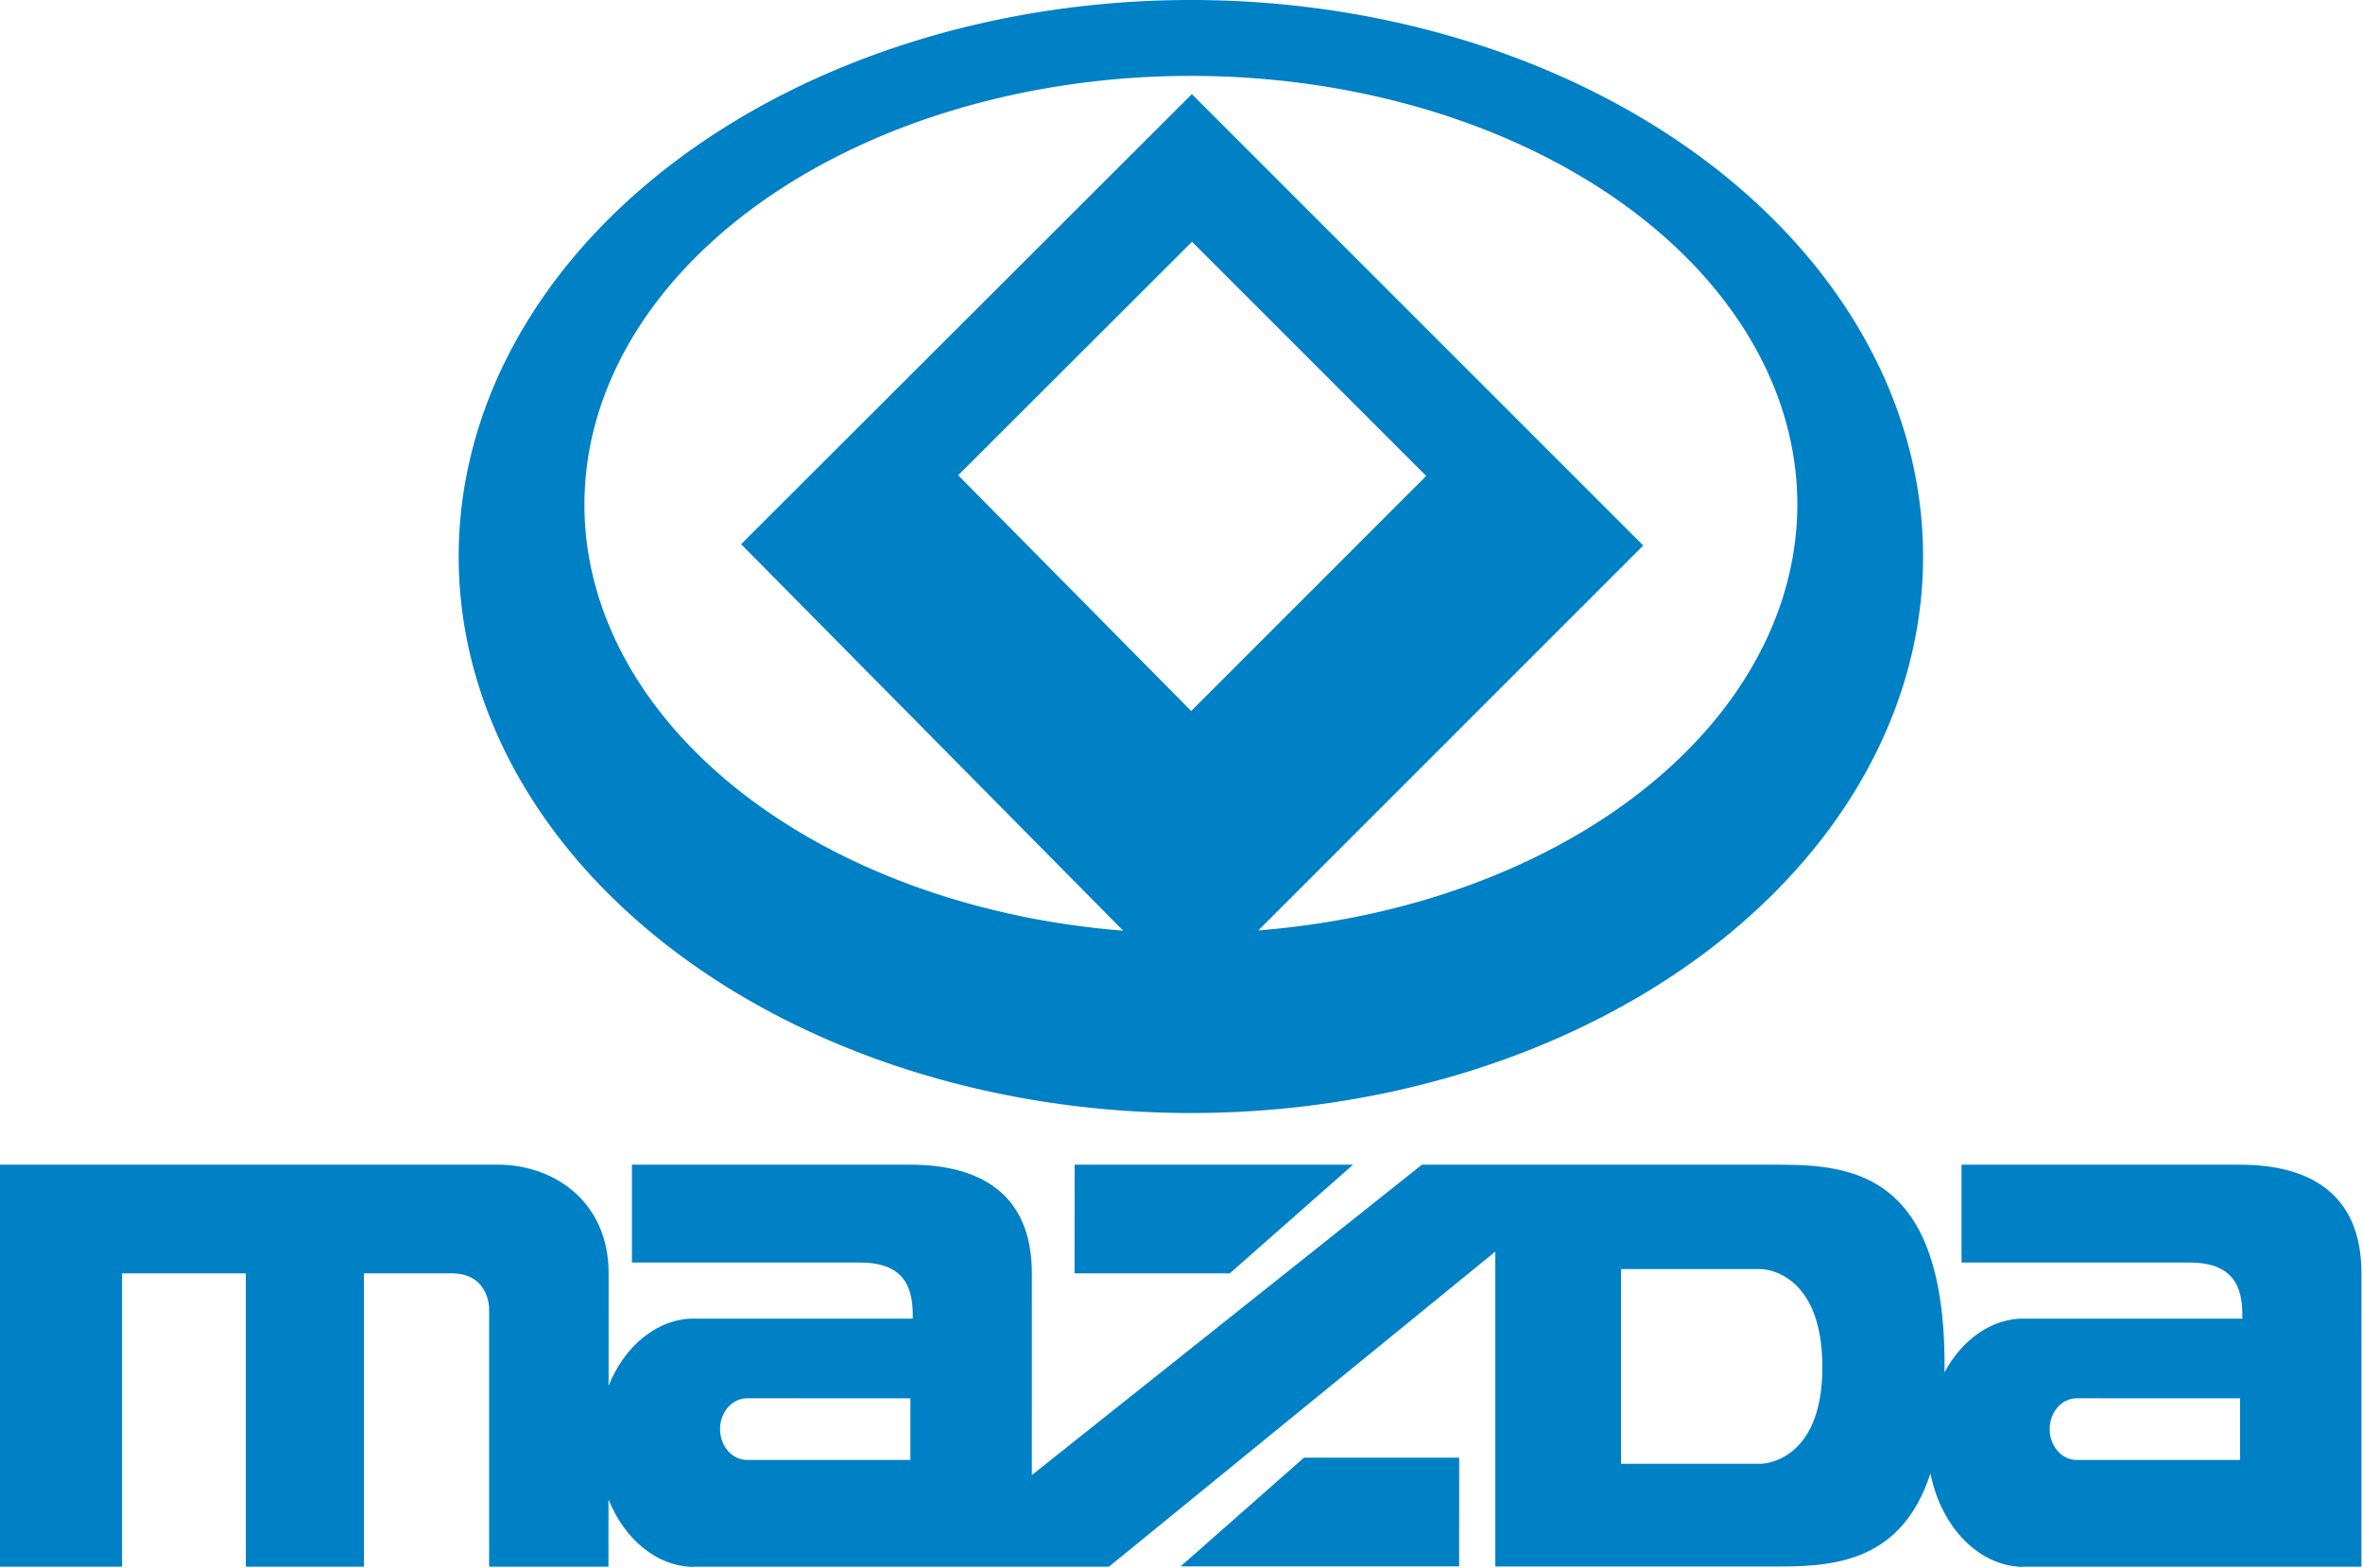 <?xml version="1.0" encoding="UTF-8" standalone="no"?>
<!-- Created with Inkscape (http://www.inkscape.org/) -->

<svg
   xmlns:dc="http://purl.org/dc/elements/1.1/"
   xmlns:cc="http://creativecommons.org/ns#"
   xmlns:rdf="http://www.w3.org/1999/02/22-rdf-syntax-ns#"
   xmlns:svg="http://www.w3.org/2000/svg"
   xmlns="http://www.w3.org/2000/svg"
   xmlns:sodipodi="http://sodipodi.sourceforge.net/DTD/sodipodi-0.dtd"
   xmlns:inkscape="http://www.inkscape.org/namespaces/inkscape"
   version="1.1"
   id="svg821"
   width="1000"
   height="663.665"
   viewBox="0 0 1000 663.665"
   sodipodi:docname="Mazda 1991.svg"
   inkscape:version="0.92.4 (5da689c313, 2019-01-14)">
  <defs
     id="defs825" />
  <sodipodi:namedview
     pagecolor="#ffffff"
     bordercolor="#666666"
     borderopacity="1"
     objecttolerance="10"
     gridtolerance="10"
     guidetolerance="10"
     inkscape:pageopacity="0"
     inkscape:pageshadow="2"
     inkscape:window-width="1920"
     inkscape:window-height="1017"
     id="namedview823"
     showgrid="false"
     inkscape:object-paths="true"
     inkscape:zoom="1.569703"
     inkscape:cx="289.47624"
     inkscape:cy="195.57601"
     inkscape:window-x="-8"
     inkscape:window-y="-8"
     inkscape:window-maximized="1"
     inkscape:current-layer="svg821"
     fit-margin-top="0"
     fit-margin-left="0"
     fit-margin-right="0"
     fit-margin-bottom="0" />
  <g
     id="g860"
     style="fill:#0080c5;fill-opacity:1"
     transform="matrix(1.737,0,0,1.737,-2.289,0)">
    <path
       id="path837"
       d="M 291.455,0 A 178.387,135.592 0 0 0 113.068,135.592 178.387,135.592 0 0 0 291.455,271.184 178.387,135.592 0 0 0 469.842,135.592 178.387,135.592 0 0 0 291.455,0 Z m 0,18.49 A 147.755,104.489 0 0 1 439.209,122.979 147.755,104.489 0 0 1 307.885,226.691 L 401.668,132.908 291.695,22.936 181.881,132.59 274.967,226.76 A 147.755,104.489 0 0 1 143.701,122.979 147.755,104.489 0 0 1 291.455,18.49 Z m 0.279,40.414 57.059,57.059 -57.266,57.266 -56.77,-57.432 z"
       style="fill:#0080c5;fill-opacity:1;stroke:none;stroke-width:1px;stroke-linecap:butt;stroke-linejoin:miter;stroke-opacity:1"
       inkscape:connector-curvature="0" />
    <g
       inkscape:label="Layer 1"
       id="layer1"
       transform="matrix(0.949,0,0,0.949,-153.015,-210.401)"
       style="fill:#0080c5;fill-opacity:1">
      <path
         d="m 578.789,597.528 h 35.969 c 0,0 15.719,-0.107 15.719,-24.792 0,-25.167 -15.719,-25.204 -15.719,-25.204 h -35.969 z m -224.375,-16.826 c -3.826,0 -6.929,3.544 -6.929,7.917 0,4.373 3.103,7.918 6.929,7.918 l 41.943,-0.008 v -15.821 l -41.943,-0.006 z m 341.349,10e-4 c -3.826,0 -6.929,3.544 -6.929,7.917 0,4.373 3.103,7.918 6.929,7.918 l 41.943,-0.008 v -15.821 l -41.943,-0.006 z m -14.646,-20.445 57.197,5e-4 c 0.009,-5.573 -0.376,-14.397 -13.441,-14.403 -13.495,-0.007 -58.667,0 -58.667,0 v -25.128 c 0,0 43.614,0.013 71.5,0.006 17.413,-0.004 31.174,7.096 31.176,27.9 l -0.014,75.304 h -87.56 l 0.999,0.065 c -11.595,0 -21.345,-10.208 -24.081,-24.008 -7.796,23.939 -26.648,23.931 -41.23,23.894 l -70.487,10e-4 v -80.848 l -99.184,80.894 H 339.961 l 0.998,0.065 c -9.63,0 -17.989,-7.042 -22.111,-17.335 l -0.016,17.27 h -30.636 v -66.431 c 0,0 -0.071,-8.848 -9.498,-8.869 h -22.647 v 75.3 H 225.742 V 548.635 H 193.962 v 75.3 h -31.416 l 0.05,-103.21 127.882,-0.003 c 14.114,0 28.401,9.268 28.401,27.913 l -0.011,28.855 c 4.128,-10.258 12.461,-17.27 22.071,-17.27 l -1.171,0.037 57.199,5e-4 c 0.007,-5.574 -0.378,-14.397 -13.443,-14.404 -13.495,-0.006 -58.666,0 -58.666,0 v -25.128 c 0,0 43.612,0.013 71.499,0.006 17.413,-0.004 31.175,7.096 31.176,27.9 l -0.009,51.792 100.154,-79.698 h 18.83 l 70.731,10e-4 c 18.611,0 44.605,5e-4 44.605,51.452 l -0.011,1.852 c 4.479,-8.341 11.969,-13.809 20.455,-13.809 l -1.171,0.037 z m -242.607,-39.533 h 71.489 l -31.656,27.91 h -39.852 z m 98.714,103.13 h -71.489 l 31.657,-27.91 h 39.851 l -0.02,27.91"
         style="fill:#0080c5;fill-opacity:1;fill-rule:nonzero;stroke:none"
         id="path5946"
         inkscape:connector-curvature="0" />
    </g>
  </g>
</svg>
